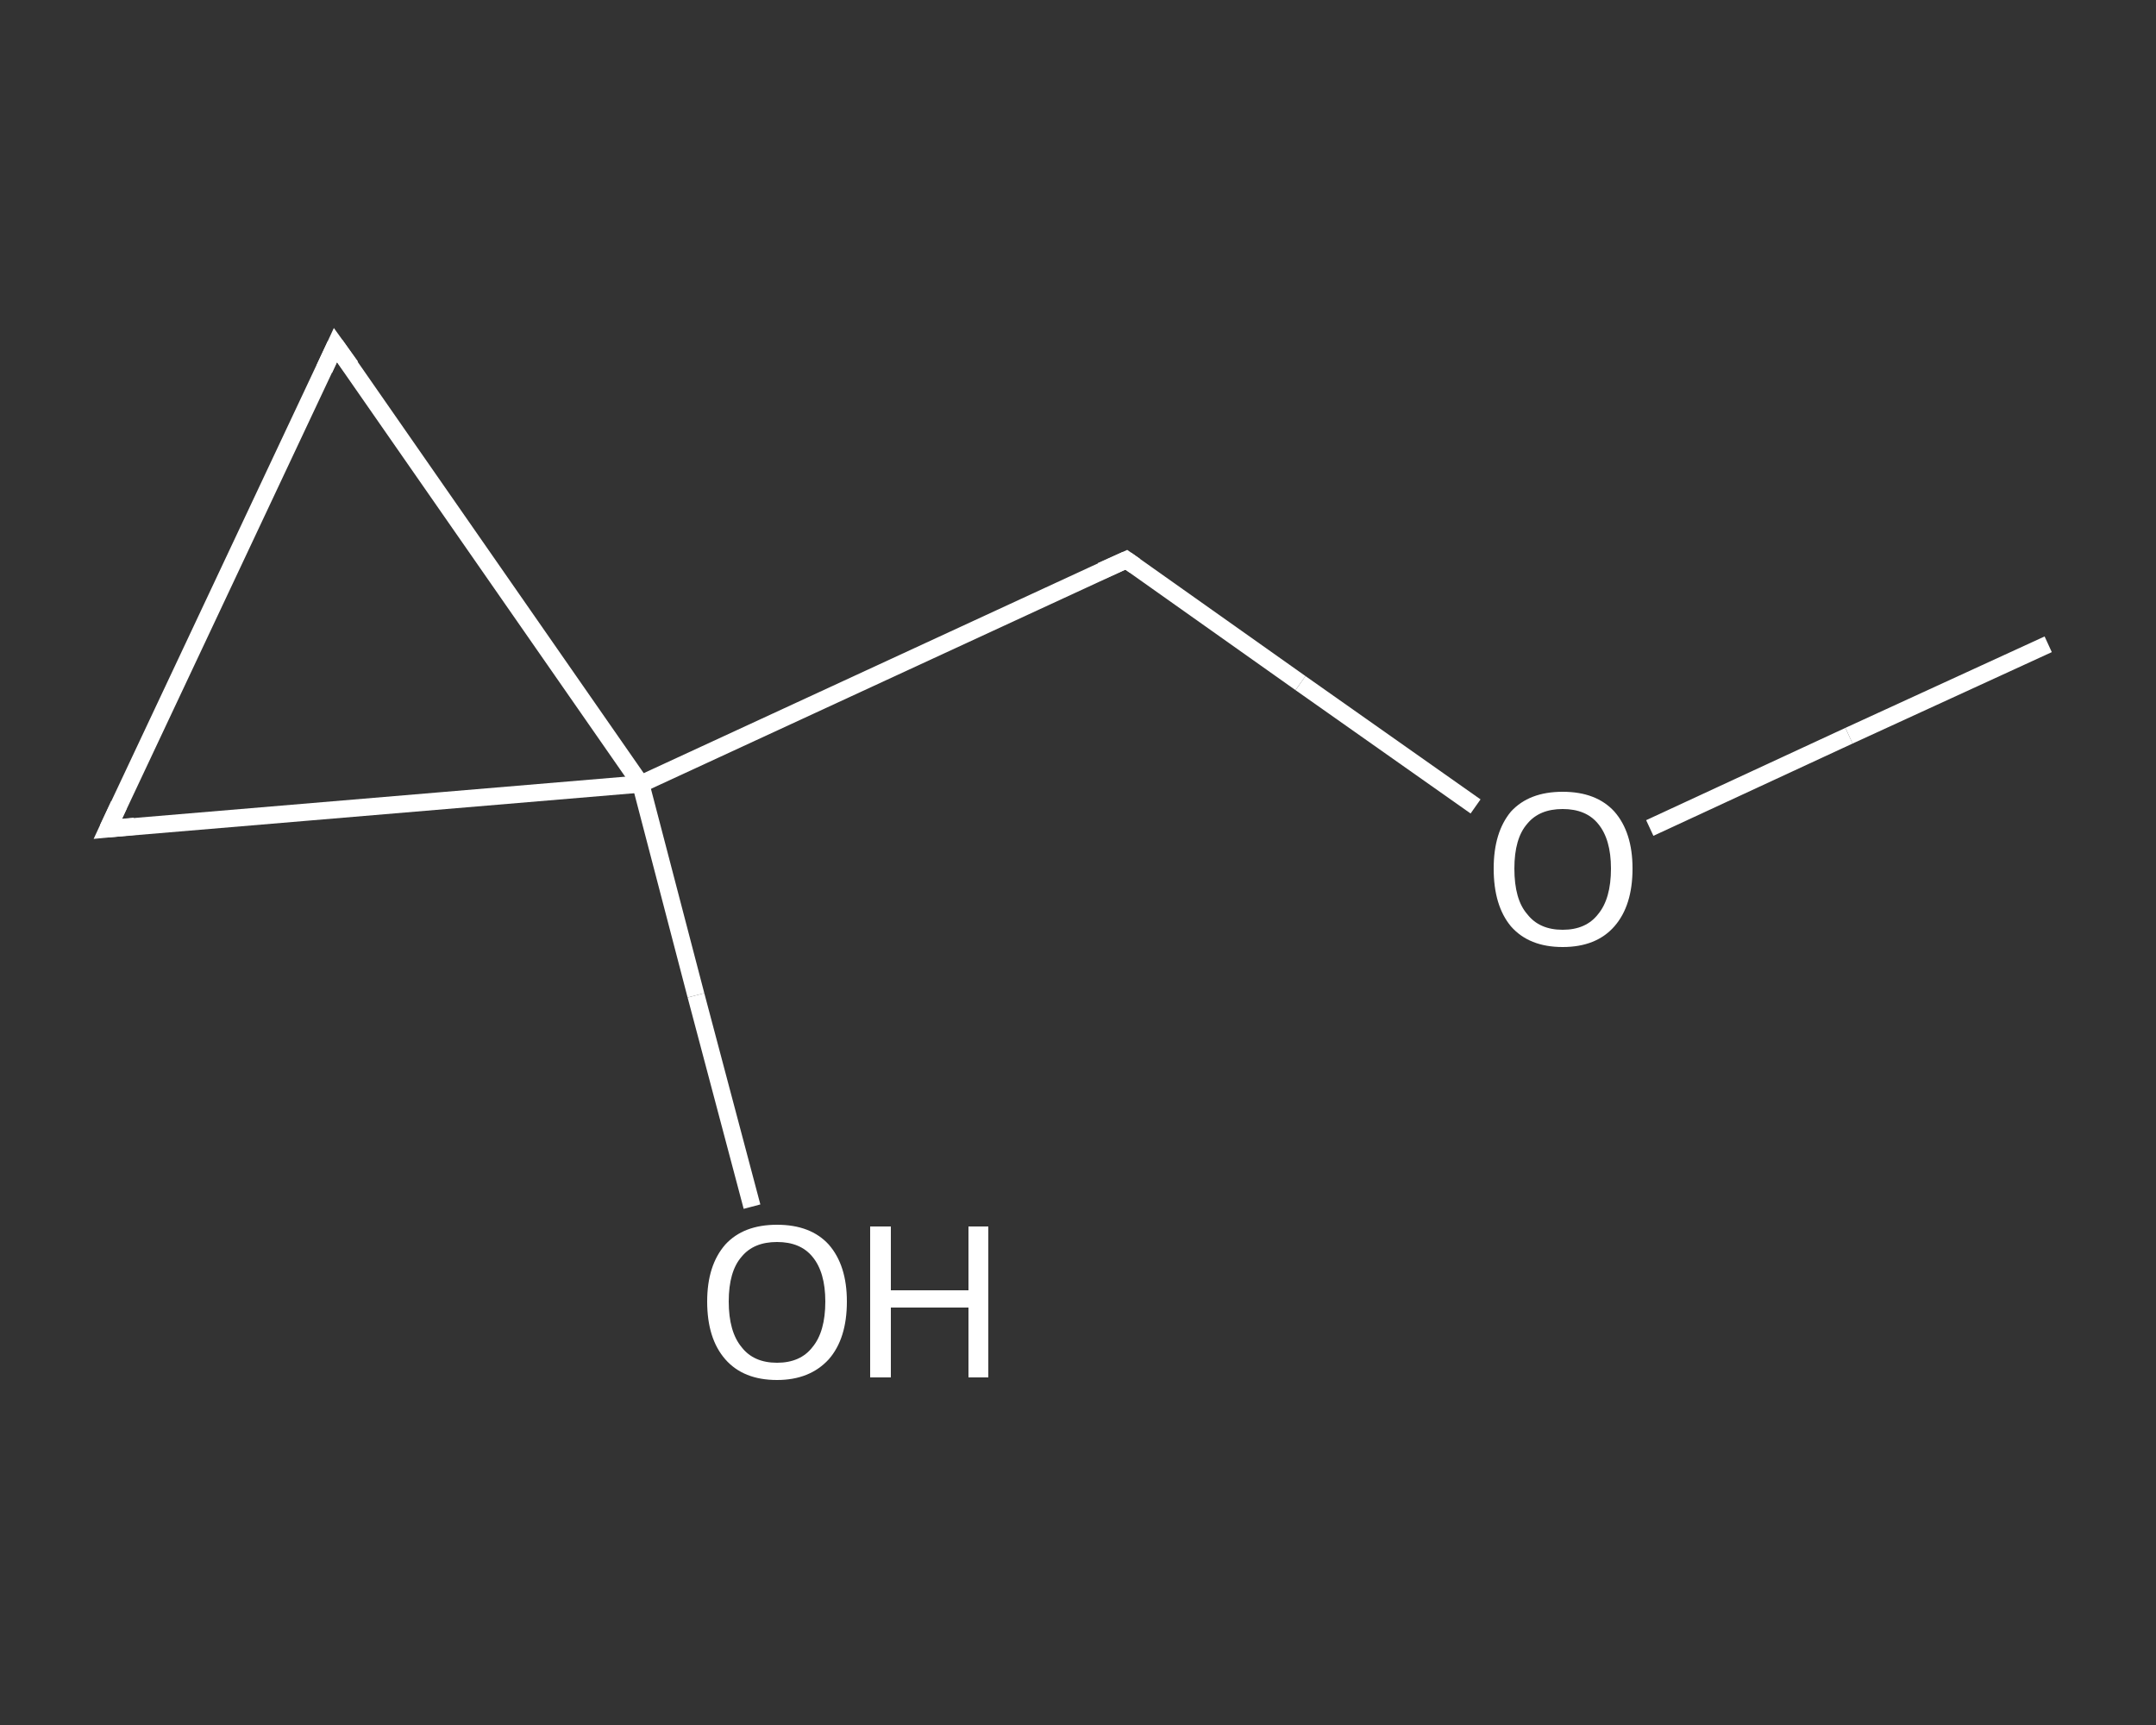 <?xml version='1.0' encoding='iso-8859-1'?>
<svg version='1.1' baseProfile='full'
              xmlns='http://www.w3.org/2000/svg'
                      xmlns:rdkit='http://www.rdkit.org/xml'
                      xmlns:xlink='http://www.w3.org/1999/xlink'
                  xml:space='preserve'
width='250px' height='200px' viewBox='0 0 250 200'>
<rect x="0" y="0" width="250" height="200" fill="#333333" stroke="none"/>
<!-- END OF HEADER -->
<rect style='opacity:1.0;fill:transparent;stroke:none' width='250.0' height='200.0' x='0.0' y='0.0'> </rect>
<path class='bond-0 atom-0 atom-1' d='M 237.5,74.7 L 214.4,85.3' style='fill:none;fill-rule:evenodd;stroke:#FFFFFF;stroke-width:2.0px;stroke-linecap:butt;stroke-linejoin:miter;stroke-opacity:1' />
<path class='bond-0 atom-0 atom-1' d='M 214.4,85.3 L 191.3,96.0' style='fill:none;fill-rule:evenodd;stroke:#FFFFFF;stroke-width:2.0px;stroke-linecap:butt;stroke-linejoin:miter;stroke-opacity:1' />
<path class='bond-1 atom-1 atom-2' d='M 171.1,93.5 L 150.8,79.2' style='fill:none;fill-rule:evenodd;stroke:#FFFFFF;stroke-width:2.0px;stroke-linecap:butt;stroke-linejoin:miter;stroke-opacity:1' />
<path class='bond-1 atom-1 atom-2' d='M 150.8,79.2 L 130.6,64.9' style='fill:none;fill-rule:evenodd;stroke:#FFFFFF;stroke-width:2.0px;stroke-linecap:butt;stroke-linejoin:miter;stroke-opacity:1' />
<path class='bond-2 atom-2 atom-3' d='M 130.6,64.9 L 74.3,90.9' style='fill:none;fill-rule:evenodd;stroke:#FFFFFF;stroke-width:2.0px;stroke-linecap:butt;stroke-linejoin:miter;stroke-opacity:1' />
<path class='bond-3 atom-3 atom-4' d='M 74.3,90.9 L 80.7,115.4' style='fill:none;fill-rule:evenodd;stroke:#FFFFFF;stroke-width:2.0px;stroke-linecap:butt;stroke-linejoin:miter;stroke-opacity:1' />
<path class='bond-3 atom-3 atom-4' d='M 80.7,115.4 L 87.2,139.9' style='fill:none;fill-rule:evenodd;stroke:#FFFFFF;stroke-width:2.0px;stroke-linecap:butt;stroke-linejoin:miter;stroke-opacity:1' />
<path class='bond-4 atom-3 atom-5' d='M 74.3,90.9 L 38.9,40.0' style='fill:none;fill-rule:evenodd;stroke:#FFFFFF;stroke-width:2.0px;stroke-linecap:butt;stroke-linejoin:miter;stroke-opacity:1' />
<path class='bond-5 atom-5 atom-6' d='M 38.9,40.0 L 12.5,96.1' style='fill:none;fill-rule:evenodd;stroke:#FFFFFF;stroke-width:2.0px;stroke-linecap:butt;stroke-linejoin:miter;stroke-opacity:1' />
<path class='bond-6 atom-6 atom-3' d='M 12.5,96.1 L 74.3,90.9' style='fill:none;fill-rule:evenodd;stroke:#FFFFFF;stroke-width:2.0px;stroke-linecap:butt;stroke-linejoin:miter;stroke-opacity:1' />
<path d='M 131.6,65.6 L 130.6,64.9 L 127.7,66.2' style='fill:none;stroke:#FFFFFF;stroke-width:2.0px;stroke-linecap:butt;stroke-linejoin:miter;stroke-opacity:1;' />
<path d='M 40.7,42.5 L 38.9,40.0 L 37.6,42.8' style='fill:none;stroke:#FFFFFF;stroke-width:2.0px;stroke-linecap:butt;stroke-linejoin:miter;stroke-opacity:1;' />
<path d='M 13.8,93.3 L 12.5,96.1 L 15.6,95.8' style='fill:none;stroke:#FFFFFF;stroke-width:2.0px;stroke-linecap:butt;stroke-linejoin:miter;stroke-opacity:1;' />
<path class='atom-1' d='M 173.2 100.7
Q 173.2 96.5, 175.2 94.1
Q 177.3 91.8, 181.2 91.8
Q 185.1 91.8, 187.2 94.1
Q 189.3 96.5, 189.3 100.7
Q 189.3 105.0, 187.2 107.4
Q 185.1 109.8, 181.2 109.8
Q 177.3 109.8, 175.2 107.4
Q 173.2 105.0, 173.2 100.7
M 181.2 107.8
Q 183.9 107.8, 185.3 106.0
Q 186.8 104.2, 186.8 100.7
Q 186.8 97.3, 185.3 95.5
Q 183.9 93.8, 181.2 93.8
Q 178.5 93.8, 177.1 95.5
Q 175.6 97.2, 175.6 100.7
Q 175.6 104.3, 177.1 106.0
Q 178.5 107.8, 181.2 107.8
' fill='#FFFFFF'/>
<path class='atom-4' d='M 82.0 150.9
Q 82.0 146.7, 84.1 144.3
Q 86.2 142.0, 90.1 142.0
Q 94.0 142.0, 96.1 144.3
Q 98.2 146.7, 98.2 150.9
Q 98.2 155.2, 96.1 157.6
Q 93.9 160.0, 90.1 160.0
Q 86.2 160.0, 84.1 157.6
Q 82.0 155.2, 82.0 150.9
M 90.1 158.0
Q 92.8 158.0, 94.2 156.2
Q 95.7 154.4, 95.7 150.9
Q 95.7 147.5, 94.2 145.7
Q 92.8 144.0, 90.1 144.0
Q 87.4 144.0, 86.0 145.7
Q 84.5 147.4, 84.5 150.9
Q 84.5 154.4, 86.0 156.2
Q 87.4 158.0, 90.1 158.0
' fill='#FFFFFF'/>
<path class='atom-4' d='M 100.9 142.2
L 103.3 142.2
L 103.3 149.6
L 112.3 149.6
L 112.3 142.2
L 114.6 142.2
L 114.6 159.7
L 112.3 159.7
L 112.3 151.6
L 103.3 151.6
L 103.3 159.7
L 100.9 159.7
L 100.9 142.2
' fill='#FFFFFF'/>
</svg>
